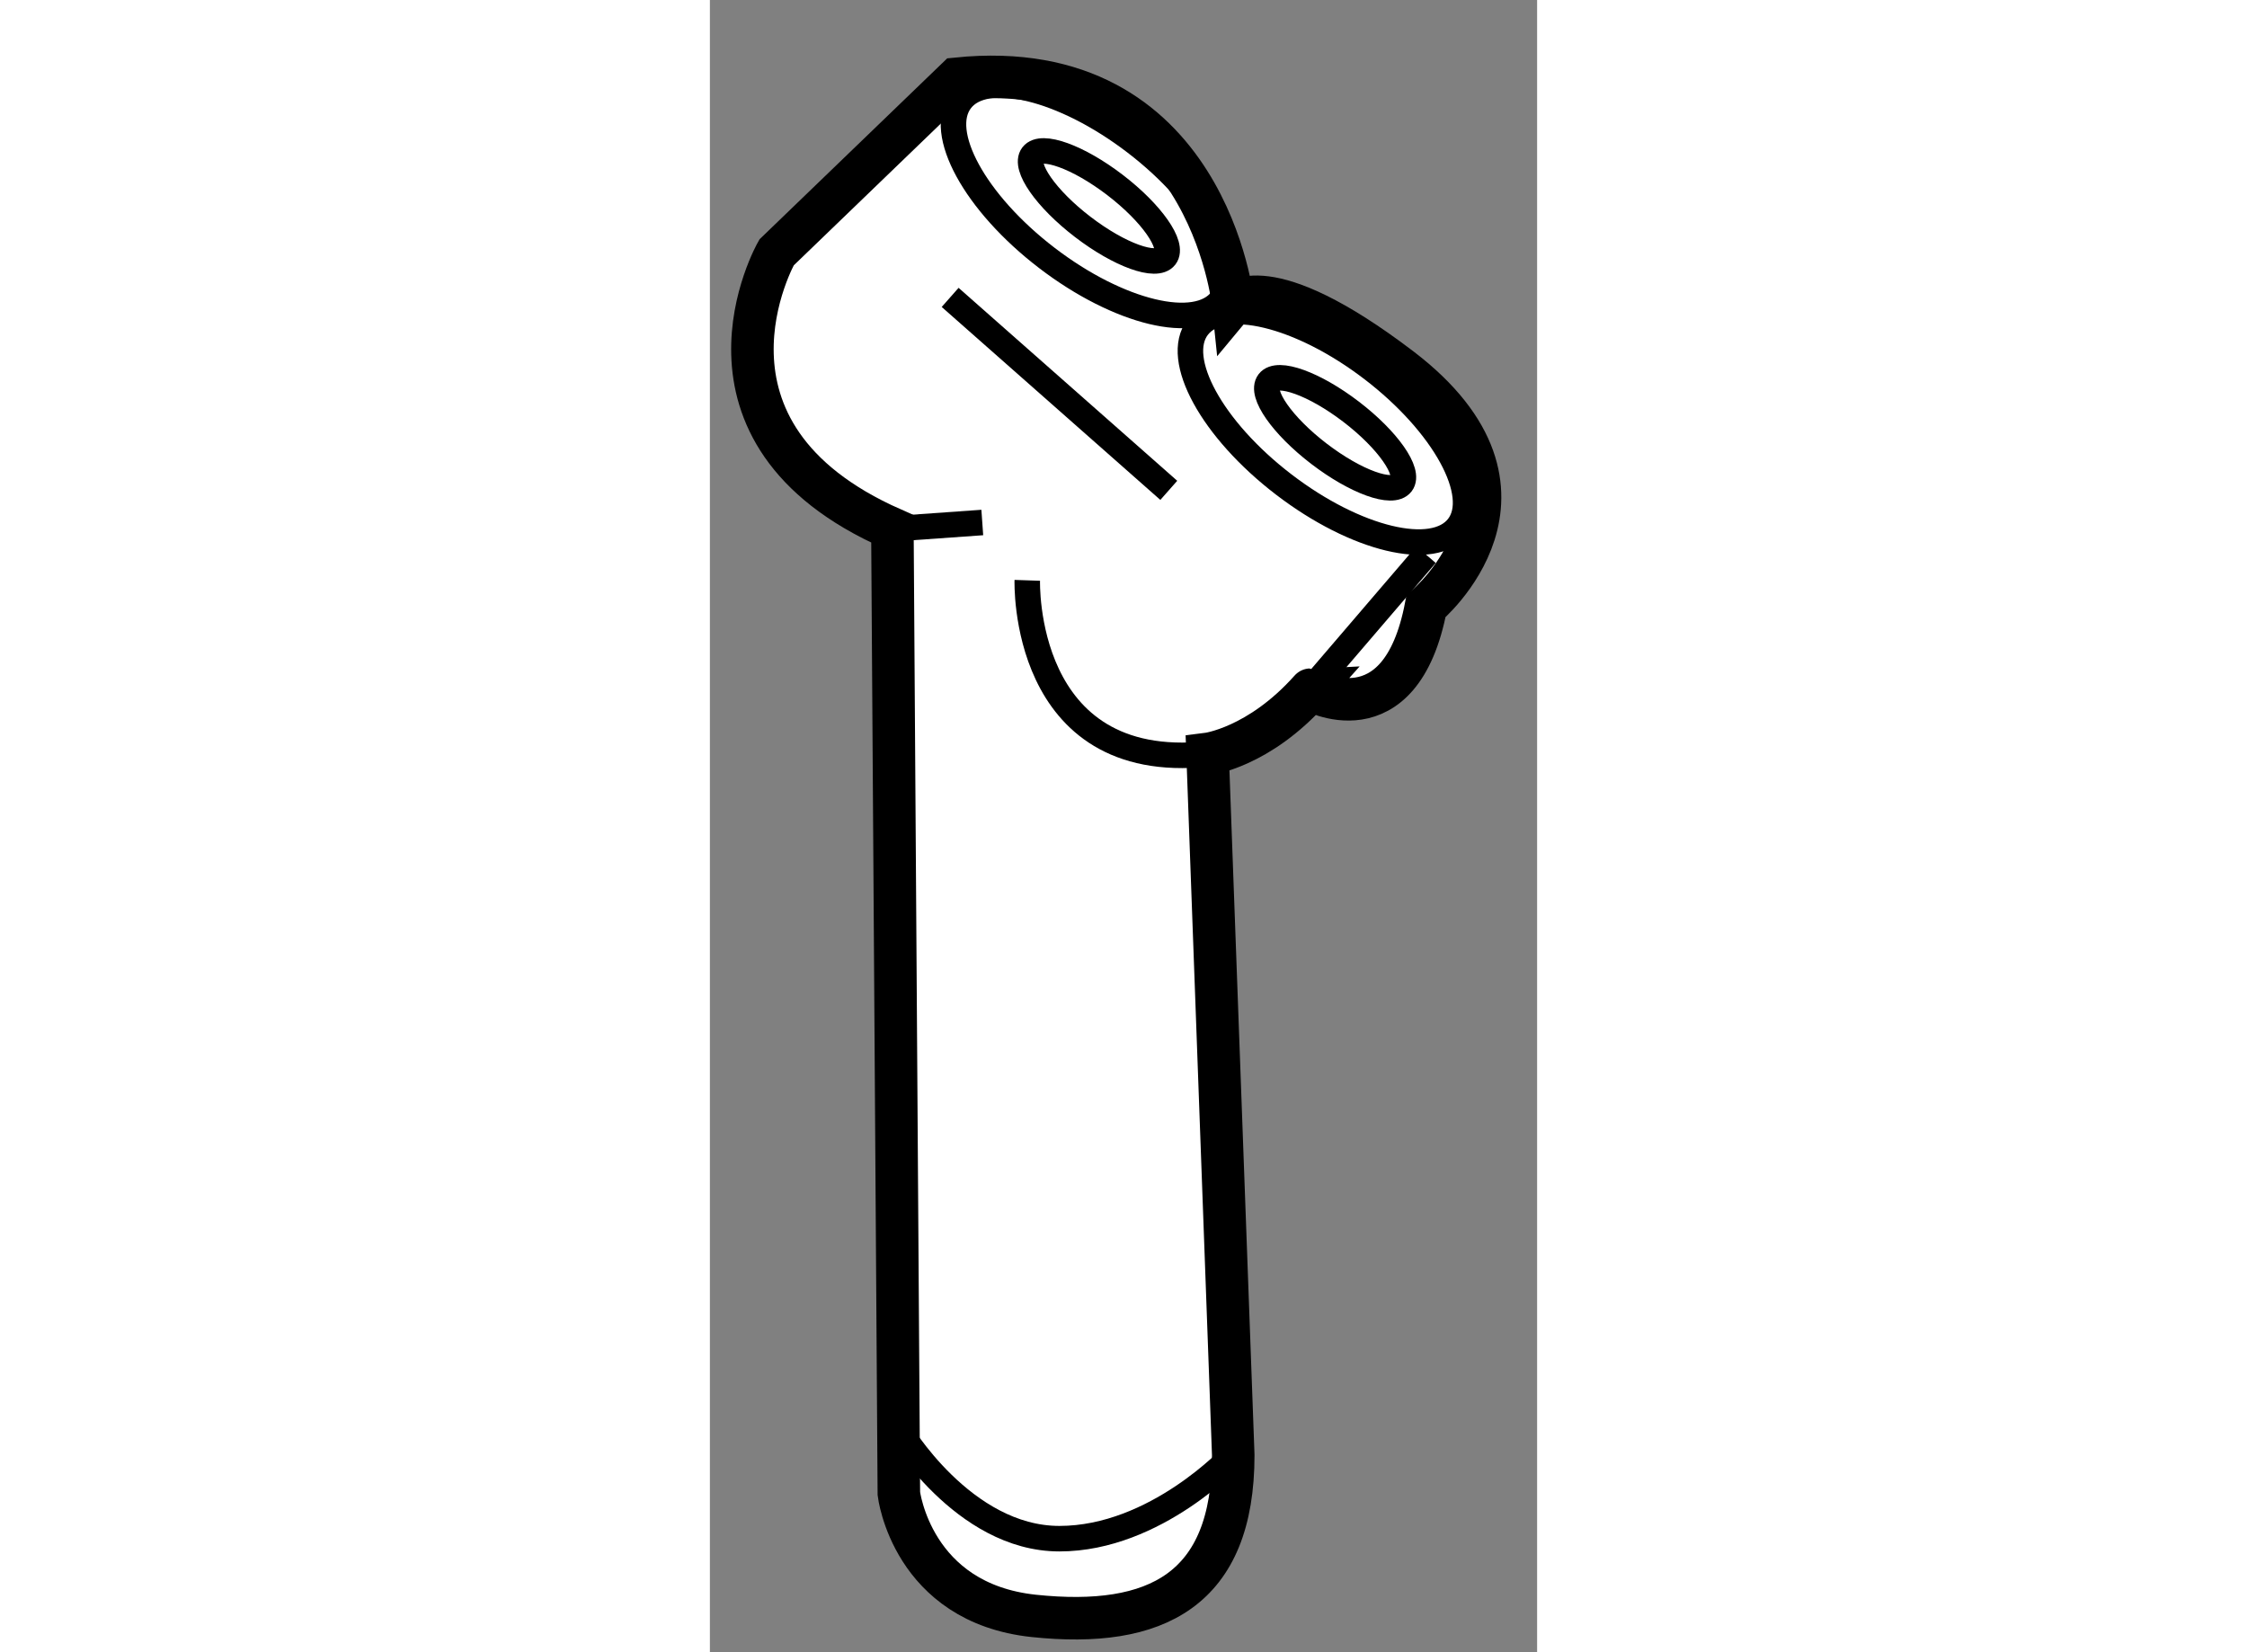 <?xml version="1.0" encoding="utf-8"?>
<!-- Generator: Adobe Illustrator 15.1.0, SVG Export Plug-In . SVG Version: 6.00 Build 0)  -->
<!DOCTYPE svg PUBLIC "-//W3C//DTD SVG 1.1//EN" "http://www.w3.org/Graphics/SVG/1.1/DTD/svg11.dtd">
<svg version="1.1" xmlns="http://www.w3.org/2000/svg" xmlns:xlink="http://www.w3.org/1999/xlink" x="0px" y="0px" width="244.8px"
	 height="180px" viewBox="17.332 15.009 9.727 19.428" enable-background="new 0 0 244.8 180" xml:space="preserve">
	
<rect x="17.332" y="15.009" width="9.727" height="19.428" fill="#808080" stroke="none"/>
	
<g><path fill="#FFFFFF" stroke="#000000" stroke-width="0.5" d="M25.753,22.136c0,0,1.613-1.339-0.302-2.798
				c-1.588-1.209-1.966-0.756-1.966-0.756s-0.302-2.95-3.251-2.647l-2.118,2.042c0,0-1.209,2.117,1.362,3.251l0.076,11.344
				c0,0,0.151,1.286,1.587,1.438c1.438,0.151,2.345-0.303,2.345-1.891l-0.302-8.244c0,0,0.604-0.075,1.21-0.756
				C24.392,23.119,25.451,23.724,25.753,22.136z"></path><ellipse transform="matrix(0.794 0.608 -0.608 0.794 15.043 -9.688)" fill="none" stroke="#000000" stroke-width="0.3" cx="21.821" cy="17.36" rx="1.929" ry="0.855"></ellipse><ellipse transform="matrix(0.794 0.608 -0.608 0.794 15.105 -9.729)" fill="none" stroke="#000000" stroke-width="0.3" cx="21.911" cy="17.428" rx="0.983" ry="0.311"></ellipse><ellipse transform="matrix(0.794 0.608 -0.608 0.794 17.239 -10.832)" fill="none" stroke="#000000" stroke-width="0.3" cx="24.605" cy="20.025" rx="1.929" ry="0.855"></ellipse><ellipse transform="matrix(0.794 0.608 -0.608 0.794 17.293 -10.871)" fill="none" stroke="#000000" stroke-width="0.3" cx="24.695" cy="20.094" rx="0.983" ry="0.311"></ellipse><path fill="none" stroke="#000000" stroke-width="0.3" d="M21.064,21.833c0,0-0.076,2.269,2.118,2.042"></path><line fill="none" stroke="#000000" stroke-width="0.3" x1="20.157" y1="18.506" x2="22.728" y2="20.775"></line><line fill="none" stroke="#000000" stroke-width="0.3" x1="25.753" y1="21.531" x2="24.392" y2="23.119"></line><path fill="none" stroke="#000000" stroke-width="0.3" d="M23.484,32.119c0,0-0.907,0.983-2.042,0.983s-1.891-1.286-1.891-1.286"></path><line fill="none" stroke="#000000" stroke-width="0.3" x1="20.535" y1="21.153" x2="19.477" y2="21.228"></line></g>


</svg>